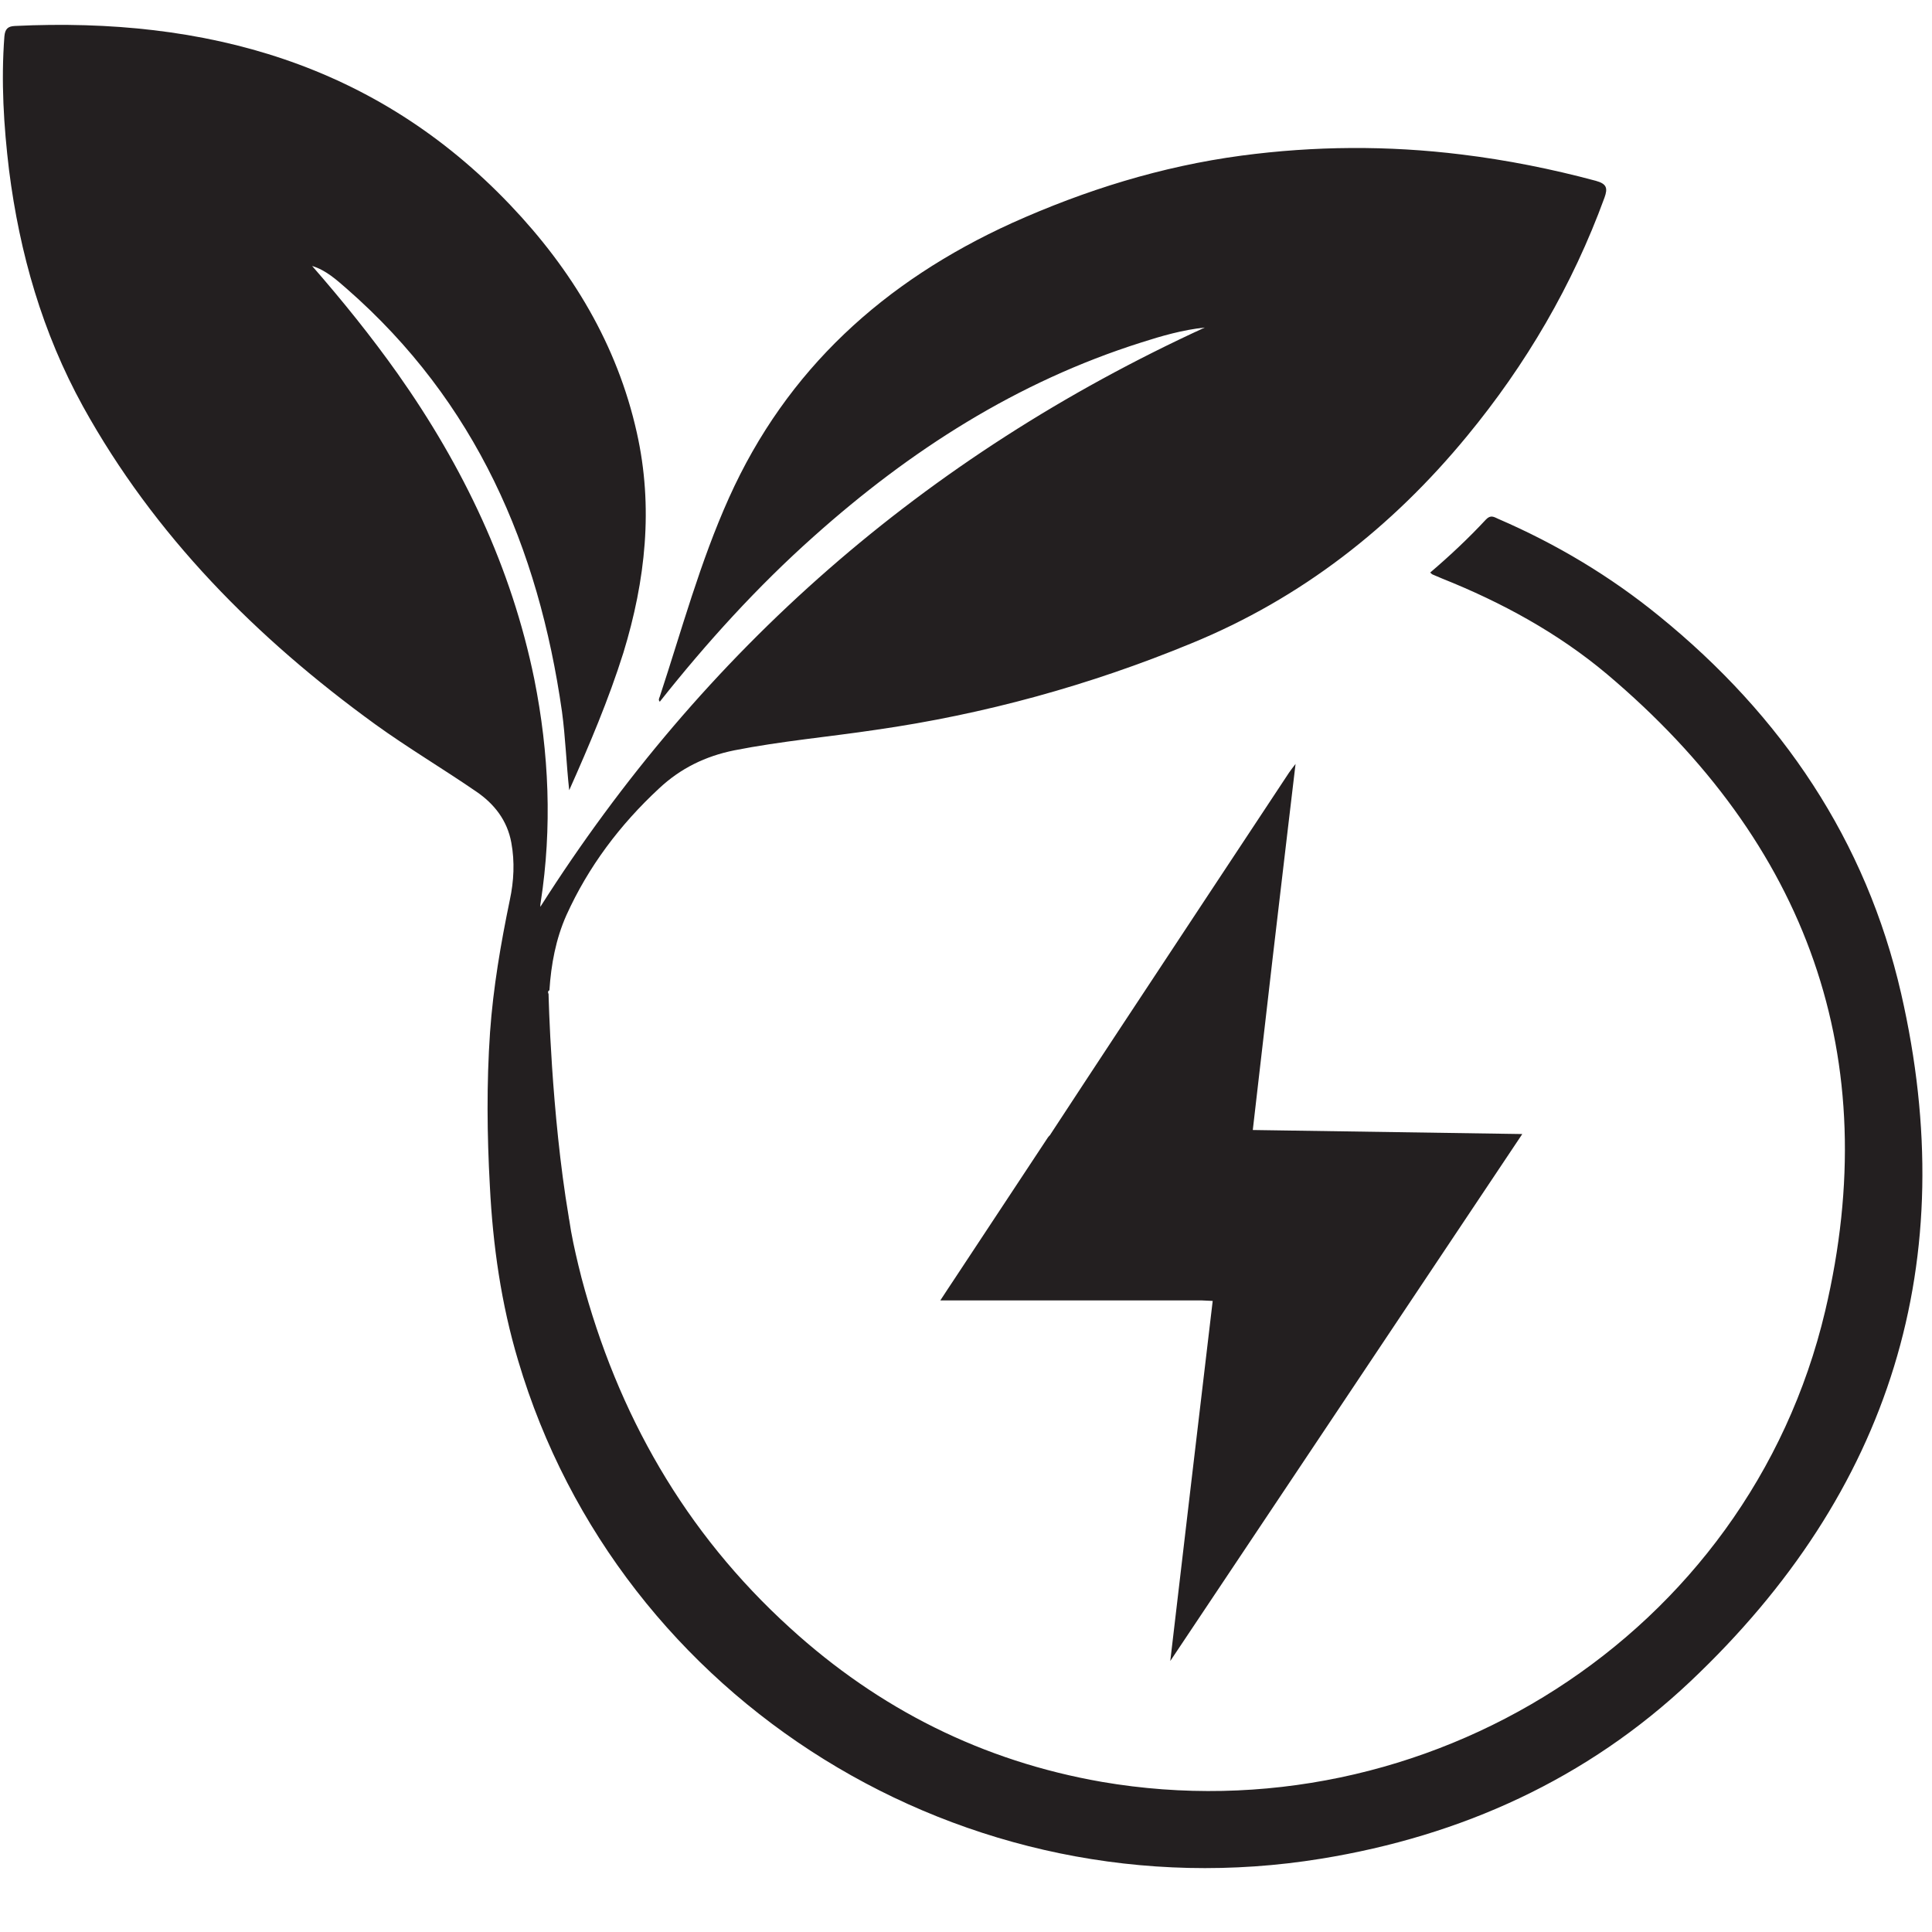 <svg xmlns="http://www.w3.org/2000/svg" xmlns:xlink="http://www.w3.org/1999/xlink" width="60" zoomAndPan="magnify" viewBox="0 0 45 45" height="60" preserveAspectRatio="xMidYMid meet" version="1.0"><defs><clipPath id="0febb5cbda"><path d="M 0 0.395 L 45 0.395 L 45 44 L 0 44 Z M 0 0.395 " clip-rule="nonzero"/></clipPath></defs><g clip-path="url(#0febb5cbda)"><path fill="#231f20" d="M 44.281 23.141 C 43.465 19.582 41.504 16.672 38.648 14.352 C 37.508 13.422 36.254 12.672 34.898 12.086 C 34.801 12.043 34.723 11.984 34.613 12.098 C 34.207 12.535 33.77 12.945 33.312 13.336 C 33.34 13.359 33.352 13.375 33.363 13.379 C 33.441 13.414 33.52 13.445 33.594 13.477 C 34.98 14.031 36.285 14.742 37.426 15.699 C 42.105 19.645 43.906 24.633 42.512 30.535 C 40.719 38.117 33.188 42.793 25.668 41.504 C 22.883 41.02 20.469 39.801 18.406 37.922 C 15.945 35.688 14.383 32.93 13.543 29.758 C 13.523 29.668 13.496 29.574 13.473 29.477 C 13.387 29.117 13.309 28.77 13.258 28.41 C 13.254 28.387 13.246 28.367 13.246 28.34 C 12.836 25.918 12.777 23.152 12.777 23.152 C 12.762 23.121 12.754 23.086 12.797 23.066 C 12.836 22.465 12.945 21.875 13.191 21.32 C 13.703 20.188 14.438 19.211 15.352 18.363 C 15.852 17.895 16.43 17.613 17.102 17.477 C 18.191 17.262 19.297 17.164 20.395 17 C 22.93 16.637 25.383 15.961 27.742 14.988 C 30.309 13.938 32.422 12.281 34.168 10.16 C 35.547 8.488 36.629 6.637 37.371 4.605 C 37.453 4.379 37.422 4.281 37.168 4.211 C 36.137 3.934 35.098 3.727 34.039 3.598 C 32.328 3.387 30.621 3.398 28.914 3.625 C 27.051 3.875 25.281 4.426 23.57 5.195 C 20.59 6.551 18.324 8.605 16.98 11.594 C 16.305 13.094 15.879 14.672 15.367 16.227 C 15.352 16.266 15.324 16.312 15.379 16.352 L 15.371 16.34 C 16.461 14.965 17.641 13.664 18.957 12.492 C 21.195 10.492 23.68 8.895 26.582 7.977 C 27.059 7.824 27.543 7.684 28.062 7.629 C 21.527 10.629 16.379 15.152 12.586 21.121 C 12.586 21.125 12.582 21.07 12.594 21.016 C 12.863 19.273 12.789 17.543 12.445 15.82 C 11.914 13.219 10.793 10.871 9.262 8.703 C 8.645 7.832 7.973 7 7.27 6.195 C 7.594 6.293 7.84 6.52 8.082 6.73 C 11.086 9.359 12.543 12.742 13.09 16.578 C 13.172 17.188 13.191 17.793 13.258 18.406 C 13.727 17.352 14.176 16.297 14.52 15.203 C 15.035 13.52 15.223 11.812 14.832 10.074 C 14.375 8.027 13.32 6.281 11.883 4.773 C 8.758 1.488 4.793 0.391 0.344 0.605 C 0.184 0.613 0.117 0.672 0.102 0.852 C 0.023 1.895 0.086 2.93 0.211 3.965 C 0.457 5.902 0.988 7.75 1.934 9.469 C 3.594 12.469 5.965 14.859 8.746 16.875 C 9.504 17.422 10.32 17.906 11.094 18.438 C 11.512 18.723 11.816 19.109 11.91 19.629 C 11.992 20.074 11.969 20.523 11.875 20.961 C 11.664 21.98 11.488 23 11.414 24.043 C 11.332 25.238 11.344 26.434 11.41 27.629 C 11.48 29.008 11.672 30.367 12.07 31.695 C 14.426 39.641 22.48 44.641 30.77 43.293 C 34.047 42.762 36.965 41.434 39.367 39.168 C 44.051 34.746 45.707 29.367 44.281 23.141 " fill-opacity="1" fill-rule="nonzero"/></g><path fill="#231f20" d="M 35.457 26.414 L 29.18 26.32 C 29.277 25.488 29.371 24.652 29.469 23.82 C 29.586 22.812 29.699 21.809 29.82 20.805 C 29.934 19.816 30.055 18.828 30.176 17.793 C 30.105 17.883 30.066 17.938 30.027 17.992 C 28.715 19.977 27.402 21.961 26.094 23.945 C 25.551 24.766 25.016 25.586 24.477 26.406 C 24.469 26.414 24.465 26.426 24.461 26.434 C 24.441 26.453 24.422 26.473 24.406 26.496 C 23.684 27.59 22.957 28.688 22.234 29.785 C 22.129 29.941 22.023 30.105 21.902 30.289 L 27.984 30.289 C 28.07 30.293 28.156 30.297 28.246 30.301 C 27.914 33.098 27.586 35.891 27.258 38.688 L 35.457 26.414 " fill-opacity="1" fill-rule="nonzero"/></svg>